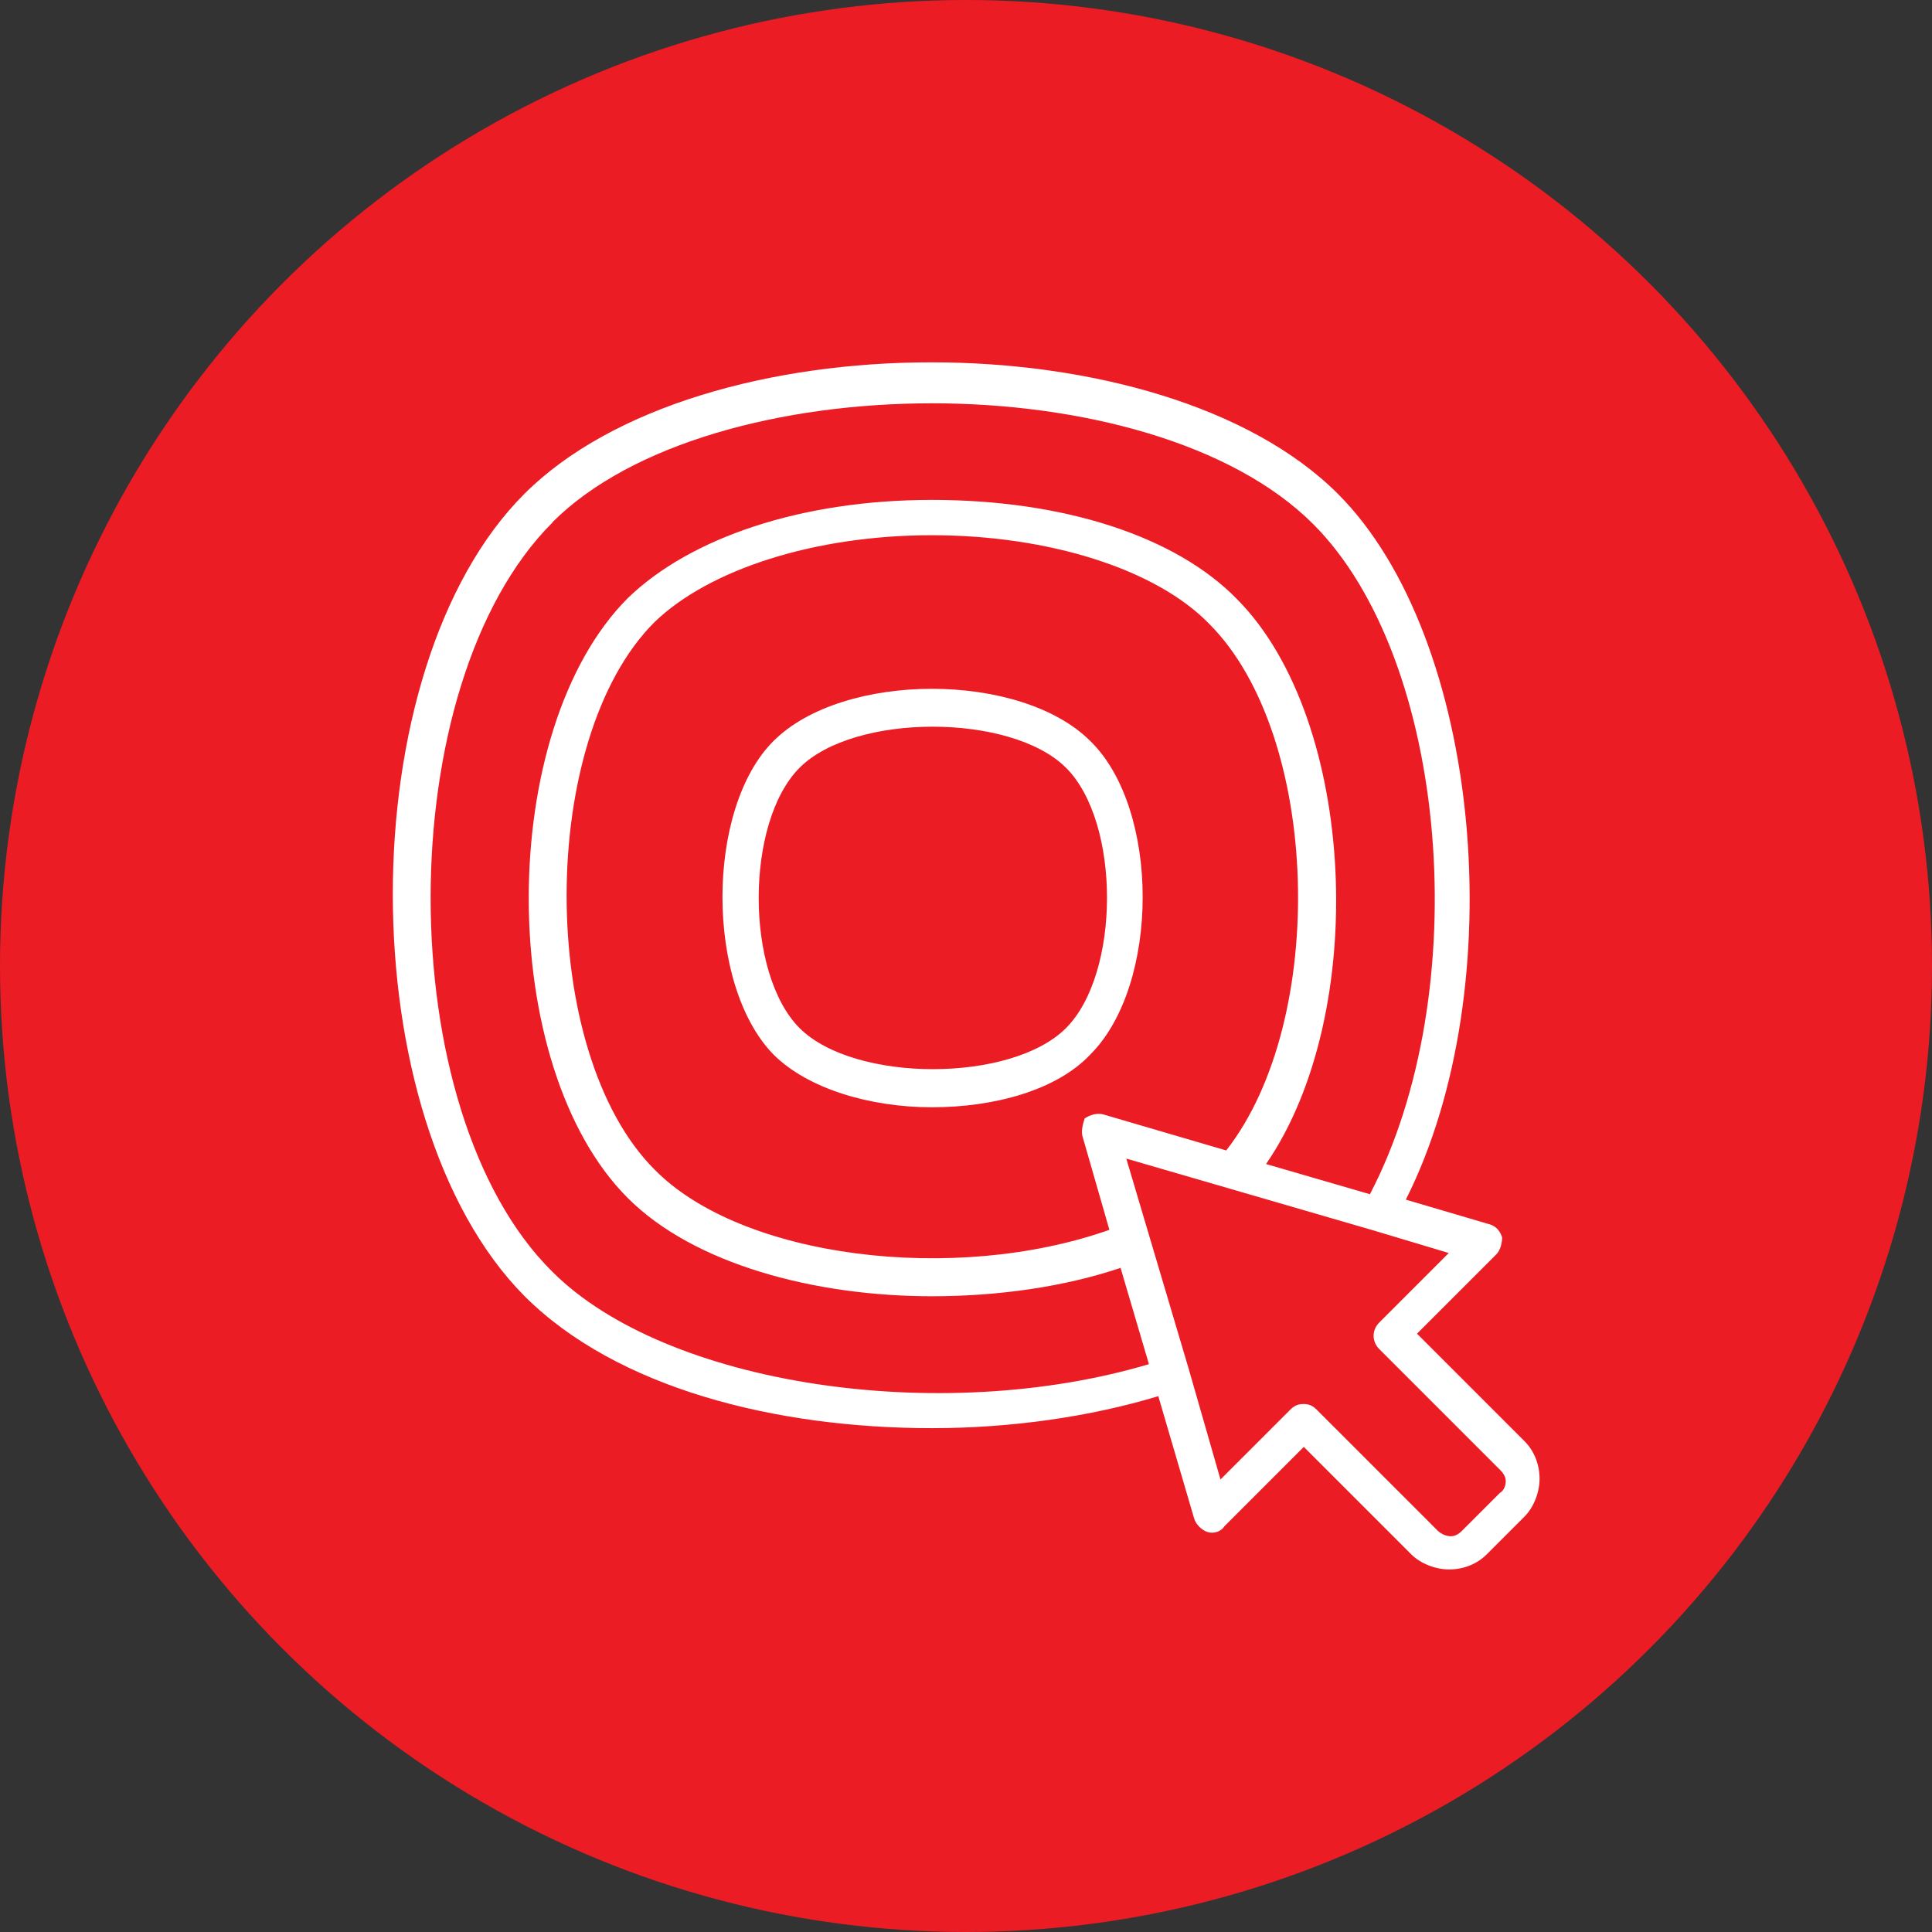 <?xml version="1.0" encoding="UTF-8"?>
<svg id="Layer_2" data-name="Layer 2" xmlns="http://www.w3.org/2000/svg" width="64" height="64" viewBox="0 0 64 64">
  <rect x="0" y="0" width="64" height="64" fill="#333333" stroke="none"/>
  <defs>
    <style>
      .cls-1 {
        fill: #fff;
      }

      .cls-2 {
        fill: #ec1c24;
      }
    </style>
  </defs>
  <g id="Layer_1-2" data-name="Layer 1">
    <g>
      <circle class="cls-2" cx="32" cy="32" r="32"/>
      <g>
        <path class="cls-1" d="M30.87,47.31c2.63,0,5.25-.38,7.5-1.06l1.19,4.06c.06.19.25.38.44.44s.44,0,.56-.19l2.63-2.63,3.56,3.56c.31.31.81.5,1.25.5.5,0,.94-.19,1.25-.5l1.25-1.25c.31-.31.5-.81.5-1.25,0-.5-.19-.94-.5-1.25l-3.56-3.56,2.63-2.63c.13-.13.19-.38.19-.56-.06-.19-.19-.38-.44-.44l-2.75-.81c3.56-7.07,2.5-18.63-2.25-23.38-5.81-5.81-21.13-5.81-26.95,0-5.81,5.81-5.81,20.7,0,26.57,3.06,3.06,8.32,4.38,13.51,4.38ZM48,41.5l-2.31,2.31c-.25.25-.25.63,0,.88l4,4c.13.13.19.25.19.38s-.06.31-.19.38l-1.25,1.25c-.13.13-.25.19-.38.19s-.31-.06-.44-.19l-4-4c-.13-.13-.25-.19-.44-.19s-.31.06-.44.19l-2.31,2.31-1.06-3.69-2.06-6.94,8.19,2.38,2.5.75ZM35.87,37.68l.88,3.06c-5.13,1.81-12.19.94-15.07-2-3.88-3.88-3.88-14.26,0-18.13,1.81-1.75,5.31-2.88,9.19-2.88s7.44,1.13,9.19,2.94c3.69,3.69,3.94,13.13.56,17.44l-4.06-1.19c-.19-.06-.44,0-.63.13-.06.19-.13.44-.06.63ZM18.3,17.3c2.63-2.63,7.63-3.94,12.57-3.94s9.94,1.31,12.63,4c4.5,4.5,5.38,15.51,1.88,22.2l-3.44-1c3.44-5,3-14.69-.94-18.69-2.06-2.13-5.81-3.31-10.13-3.31s-8,1.25-10.07,3.25c-4.38,4.38-4.38,15.51,0,19.88,2.19,2.19,6.19,3.25,10.07,3.25,2.19,0,4.38-.31,6.25-.94l.94,3.19c-6.94,2.06-16.01.69-19.76-3.06-5.38-5.31-5.38-19.45,0-24.82Z"/>
        <path class="cls-1" d="M36.12,24.55c-2.31-2.31-8.19-2.31-10.5,0-2.25,2.25-2.25,8.07,0,10.38,1.13,1.13,3.19,1.75,5.25,1.75s4.13-.56,5.25-1.75c2.31-2.31,2.31-8.13,0-10.38ZM26.49,34.06c-1.81-1.81-1.81-6.82,0-8.63s7-1.81,8.82,0,1.81,6.82,0,8.63-7,1.81-8.82,0Z"/>
      </g>
    </g>
  </g>
</svg>